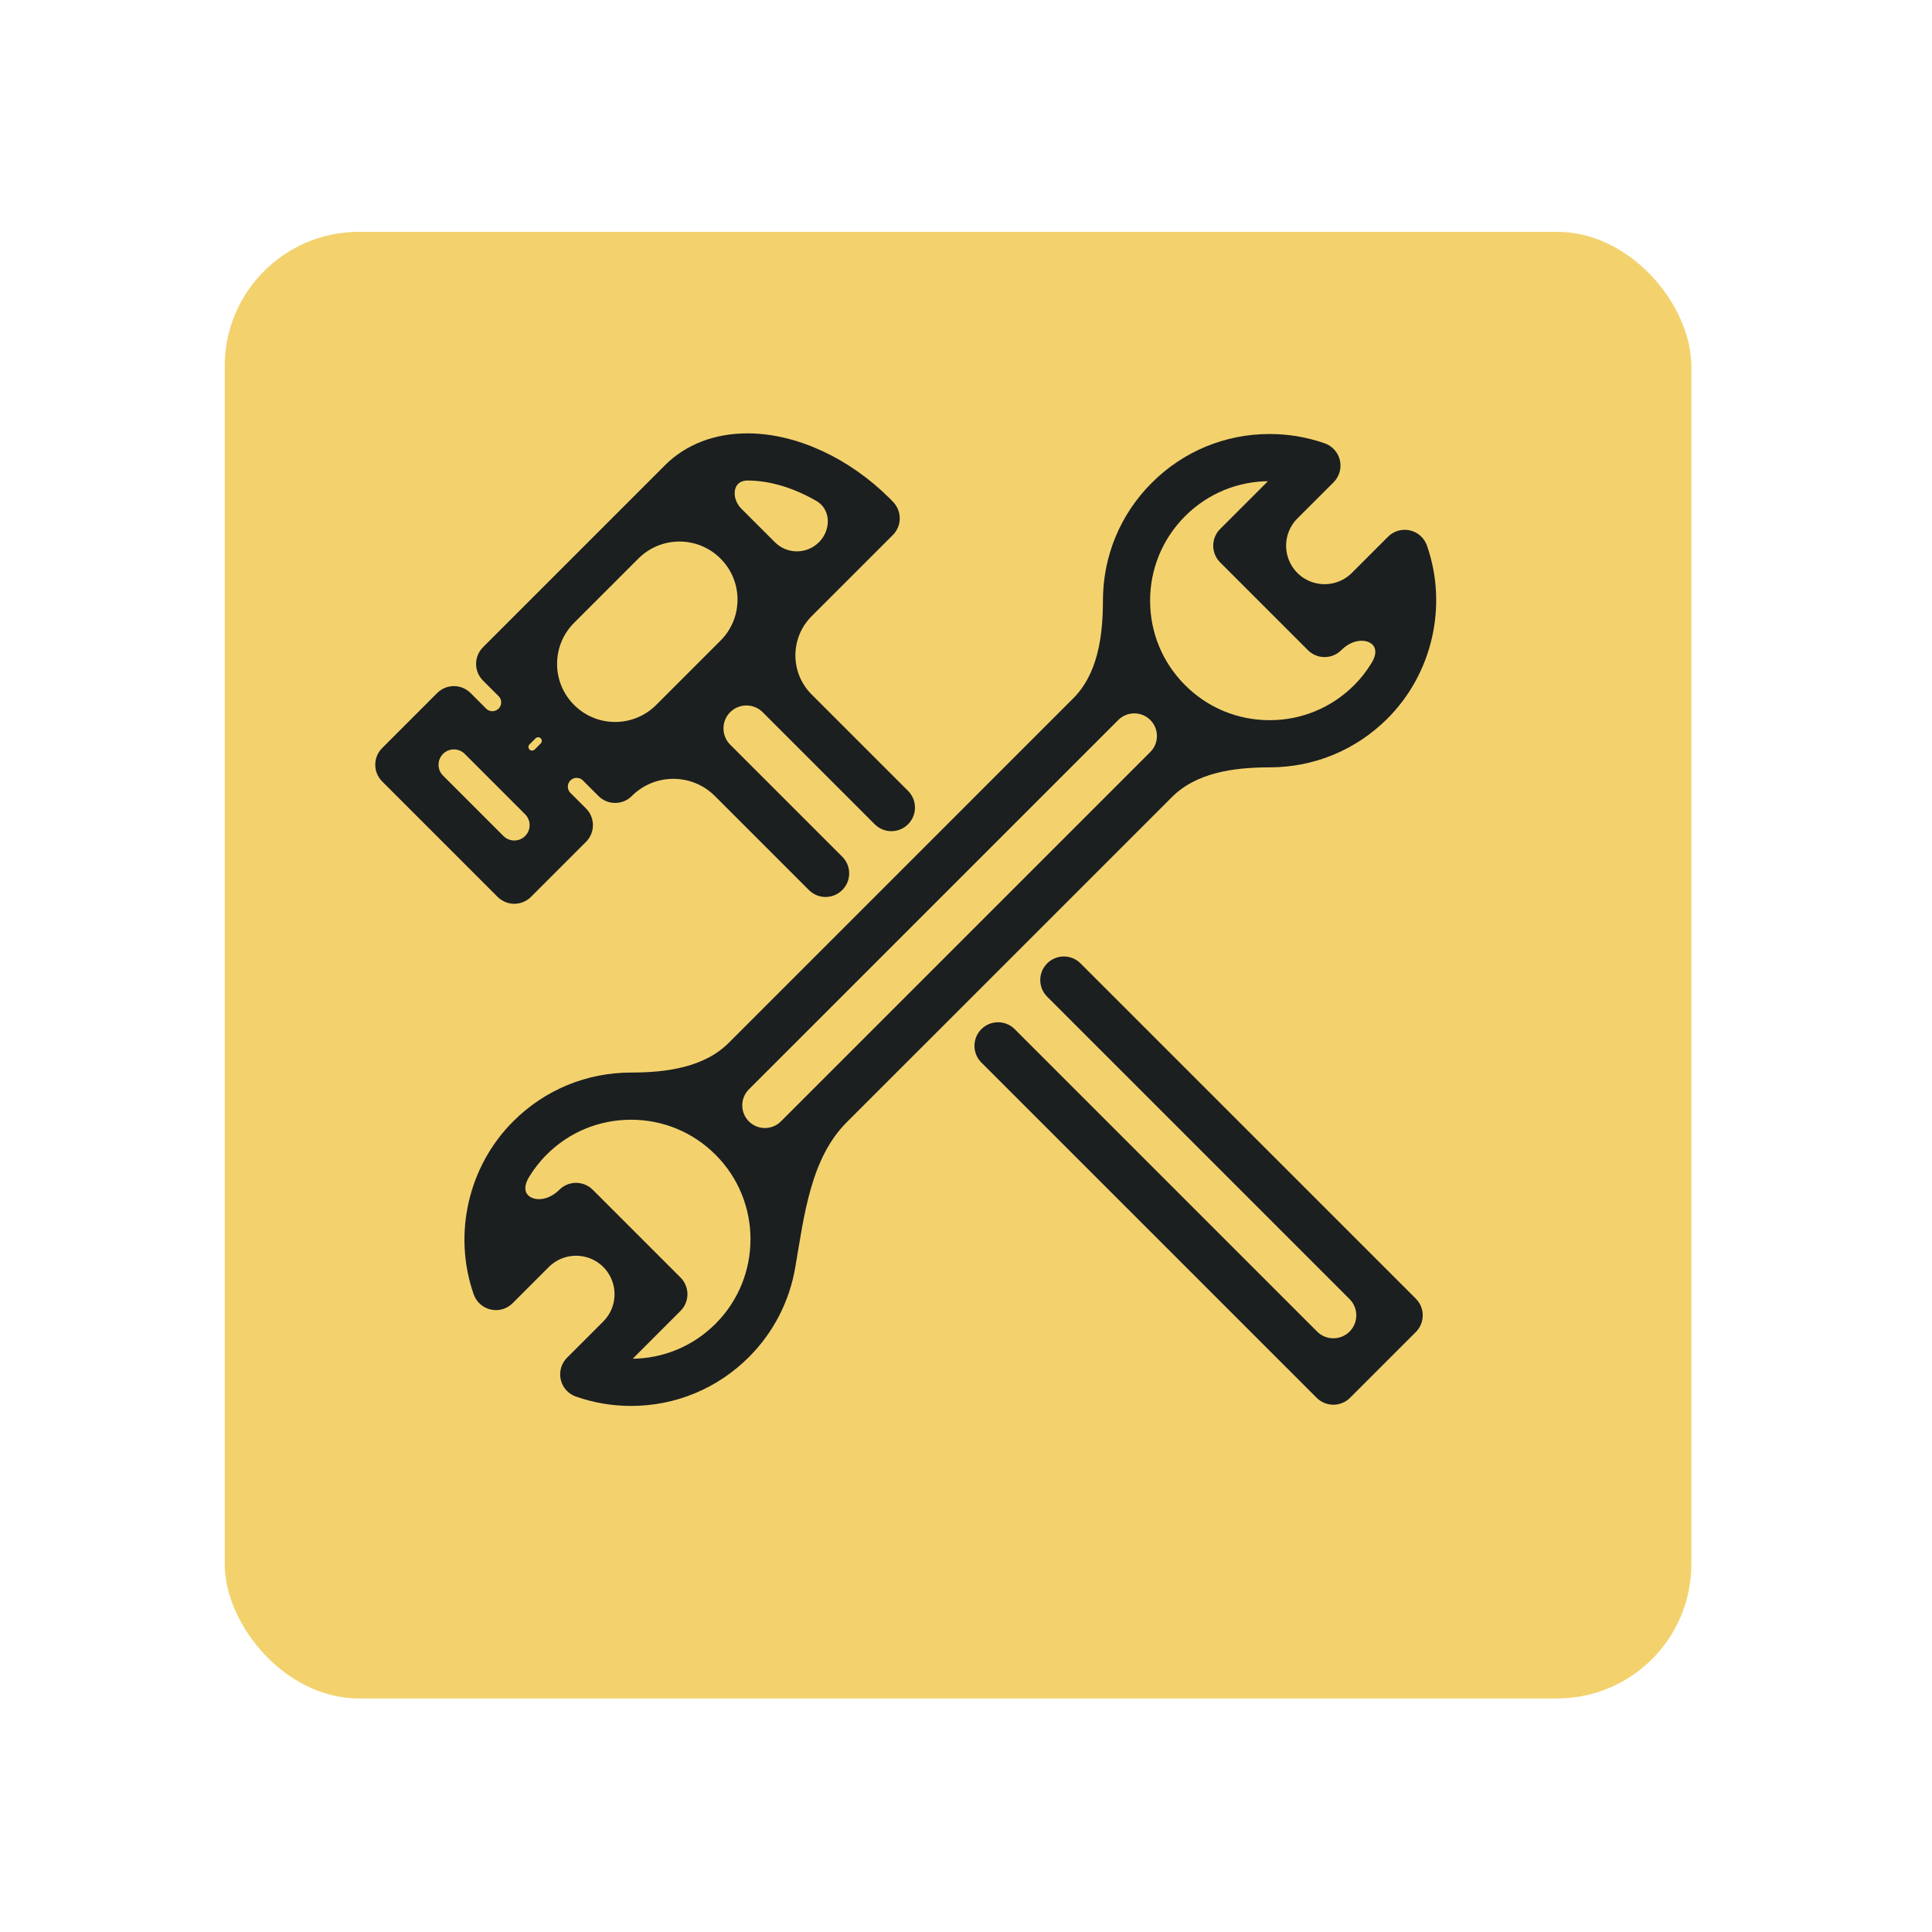 <?xml version="1.0" encoding="UTF-8"?> <svg xmlns="http://www.w3.org/2000/svg" width="72" height="72" viewBox="0 0 72 72" fill="none"><g filter="url(#filter0_d_4407_4189)"><rect x="8.375" y="6.64" width="54.656" height="54.656" rx="5" fill="#F3D26E"></rect></g><path d="M31.212 32.993C31.458 32.748 31.458 32.349 31.212 32.104L27.035 27.927C26.604 27.496 26.604 26.796 27.035 26.364C27.467 25.933 28.167 25.933 28.598 26.364L32.775 30.541C33.021 30.787 33.419 30.787 33.664 30.541C33.91 30.295 33.91 29.897 33.664 29.651L30.069 26.056C29.167 25.154 29.167 23.692 30.069 22.79C30.07 22.789 30.071 22.788 30.072 22.787C30.095 22.763 30.119 22.739 30.143 22.715L33.097 19.762C33.34 19.519 33.343 19.127 33.105 18.881L33.072 18.846C33.044 18.816 33.016 18.787 32.987 18.758C31.51 17.281 29.593 16.4 27.859 16.4C26.69 16.4 25.684 16.788 24.95 17.522C24.943 17.529 24.936 17.535 24.93 17.543C24.913 17.562 24.895 17.579 24.876 17.598L18.177 24.297C17.931 24.543 17.931 24.941 18.177 25.186L18.758 25.767C18.984 25.993 18.984 26.359 18.758 26.585C18.532 26.81 18.166 26.81 17.941 26.585L17.36 26.003C17.242 25.886 17.082 25.819 16.915 25.819C16.748 25.819 16.588 25.886 16.47 26.003L14.419 28.055C14.173 28.301 14.173 28.699 14.419 28.945L18.722 33.248C18.84 33.365 19 33.432 19.166 33.432C19.333 33.432 19.493 33.365 19.611 33.248L21.663 31.196C21.908 30.95 21.908 30.552 21.663 30.306L21.082 29.726C20.856 29.5 20.856 29.134 21.082 28.908C21.307 28.683 21.673 28.683 21.899 28.908L22.48 29.489C22.603 29.612 22.764 29.673 22.925 29.673C23.085 29.673 23.247 29.612 23.369 29.489C24.322 28.537 25.866 28.537 26.819 29.489L30.323 32.993C30.568 33.239 30.966 33.239 31.212 32.993ZM27.859 17.658C28.727 17.658 29.662 17.94 30.543 18.449C31.247 18.855 31.27 19.81 30.696 20.384C30.145 20.935 29.252 20.935 28.702 20.384L27.459 19.142C26.898 18.58 27.065 17.658 27.859 17.658ZM19.747 31.332C19.427 31.653 18.906 31.653 18.585 31.332L16.334 29.081C16.013 28.76 16.013 28.24 16.334 27.919C16.655 27.598 17.175 27.598 17.496 27.919L19.747 30.17C20.068 30.491 20.068 31.011 19.747 31.332ZM20.102 28.11C19.951 28.26 19.707 28.26 19.557 28.11C19.406 27.959 19.406 27.715 19.557 27.565L19.784 27.338C19.934 27.188 20.178 27.188 20.328 27.338C20.479 27.488 20.479 27.732 20.328 27.883L20.102 28.11ZM24.631 26.448C23.689 27.391 22.16 27.391 21.218 26.448C20.275 25.506 20.275 23.977 21.218 23.035L23.614 20.639C24.557 19.696 26.085 19.696 27.028 20.639C27.971 21.581 27.971 23.11 27.028 24.052L24.631 26.448Z" fill="#1C1F20" stroke="#1C1F20" stroke-width="0.5"></path><path d="M52.587 48.574L40.091 36.079C39.846 35.833 39.447 35.833 39.202 36.079C38.956 36.324 38.956 36.722 39.202 36.968L50.472 48.238C50.903 48.669 50.903 49.369 50.472 49.8C50.04 50.232 49.34 50.232 48.909 49.801L37.639 38.531C37.393 38.285 36.995 38.285 36.749 38.531C36.504 38.777 36.504 39.175 36.749 39.42L49.246 51.916C49.364 52.034 49.524 52.1 49.69 52.1C49.857 52.1 50.017 52.034 50.135 51.916L52.587 49.464C52.833 49.218 52.833 48.82 52.587 48.574Z" fill="#1C1F20" stroke="#1C1F20" stroke-width="0.5"></path><path d="M52.943 20.416C52.872 20.211 52.701 20.058 52.49 20.01C52.279 19.962 52.058 20.025 51.905 20.178L50.555 21.528C49.897 22.186 48.831 22.186 48.173 21.528C47.515 20.87 47.515 19.803 48.173 19.145L49.523 17.796C49.675 17.643 49.739 17.422 49.691 17.211C49.643 17 49.489 16.829 49.285 16.757C48.651 16.536 47.989 16.424 47.315 16.424C45.723 16.424 44.226 17.044 43.1 18.17C41.974 19.296 41.353 20.793 41.353 22.385C41.353 23.761 41.147 25.228 40.174 26.201L27.332 39.043C26.359 40.015 24.892 40.221 23.517 40.221C21.924 40.221 20.427 40.842 19.301 41.968C17.692 43.576 17.138 46.004 17.889 48.153C17.96 48.357 18.131 48.51 18.342 48.559C18.553 48.607 18.774 48.543 18.927 48.39L20.277 47.04C20.935 46.383 22.002 46.383 22.659 47.04C23.317 47.698 23.317 48.765 22.66 49.423L21.31 50.773C21.157 50.926 21.093 51.147 21.141 51.358C21.189 51.569 21.343 51.74 21.547 51.811C22.18 52.032 22.843 52.145 23.517 52.145C23.517 52.145 23.517 52.145 23.517 52.145C25.109 52.145 26.606 51.524 27.733 50.398C28.634 49.496 29.186 48.375 29.388 47.204C29.727 45.236 29.967 43.058 31.379 41.646L43.5 29.526C44.472 28.553 45.94 28.347 47.315 28.347C47.315 28.347 47.315 28.347 47.315 28.347C48.908 28.347 50.405 27.727 51.531 26.601C53.139 24.992 53.694 22.564 52.943 20.416ZM26.843 49.509C25.954 50.398 24.773 50.887 23.517 50.887C23.517 50.887 23.517 50.887 23.517 50.887C23.309 50.887 23.22 50.641 23.367 50.495L25.185 48.676C25.303 48.558 25.369 48.398 25.369 48.232C25.369 48.065 25.303 47.905 25.185 47.787L21.913 44.515C21.667 44.27 21.269 44.27 21.023 44.515C20.147 45.391 18.859 44.798 19.501 43.738C19.693 43.421 19.923 43.125 20.191 42.857C21.079 41.968 22.26 41.479 23.517 41.479C24.773 41.479 25.954 41.968 26.843 42.857C28.677 44.691 28.677 47.675 26.843 49.509ZM29.279 41.968C28.852 42.395 28.159 42.395 27.732 41.967C27.305 41.54 27.305 40.848 27.732 40.421L41.498 26.656C41.925 26.229 42.618 26.229 43.045 26.656C43.472 27.083 43.472 27.775 43.045 28.202L29.279 41.968ZM50.641 25.712C49.753 26.6 48.572 27.089 47.315 27.089C46.059 27.089 44.877 26.6 43.989 25.711C43.101 24.823 42.611 23.642 42.611 22.385C42.611 21.129 43.101 19.948 43.989 19.059C44.877 18.171 46.059 17.682 47.315 17.682C47.523 17.682 47.612 17.927 47.465 18.074L45.647 19.892C45.529 20.01 45.463 20.17 45.463 20.337C45.463 20.503 45.529 20.663 45.647 20.781L48.919 24.053C49.165 24.299 49.563 24.299 49.809 24.053C50.685 23.177 51.973 23.771 51.331 24.831C51.139 25.148 50.909 25.444 50.641 25.712Z" fill="#1C1F20" stroke="#1C1F20" stroke-width="0.5"></path><defs><filter id="filter0_d_4407_4189" x="0.375" y="0.64" width="70.656" height="70.656" filterUnits="userSpaceOnUse" color-interpolation-filters="sRGB"><feFlood flood-opacity="0" result="BackgroundImageFix"></feFlood><feColorMatrix in="SourceAlpha" type="matrix" values="0 0 0 0 0 0 0 0 0 0 0 0 0 0 0 0 0 0 127 0" result="hardAlpha"></feColorMatrix><feOffset dy="2"></feOffset><feGaussianBlur stdDeviation="4"></feGaussianBlur><feComposite in2="hardAlpha" operator="out"></feComposite><feColorMatrix type="matrix" values="0 0 0 0 0.957 0 0 0 0 0.827 0 0 0 0 0.435 0 0 0 1 0"></feColorMatrix><feBlend mode="normal" in2="BackgroundImageFix" result="effect1_dropShadow_4407_4189"></feBlend><feBlend mode="normal" in="SourceGraphic" in2="effect1_dropShadow_4407_4189" result="shape"></feBlend></filter></defs></svg> 